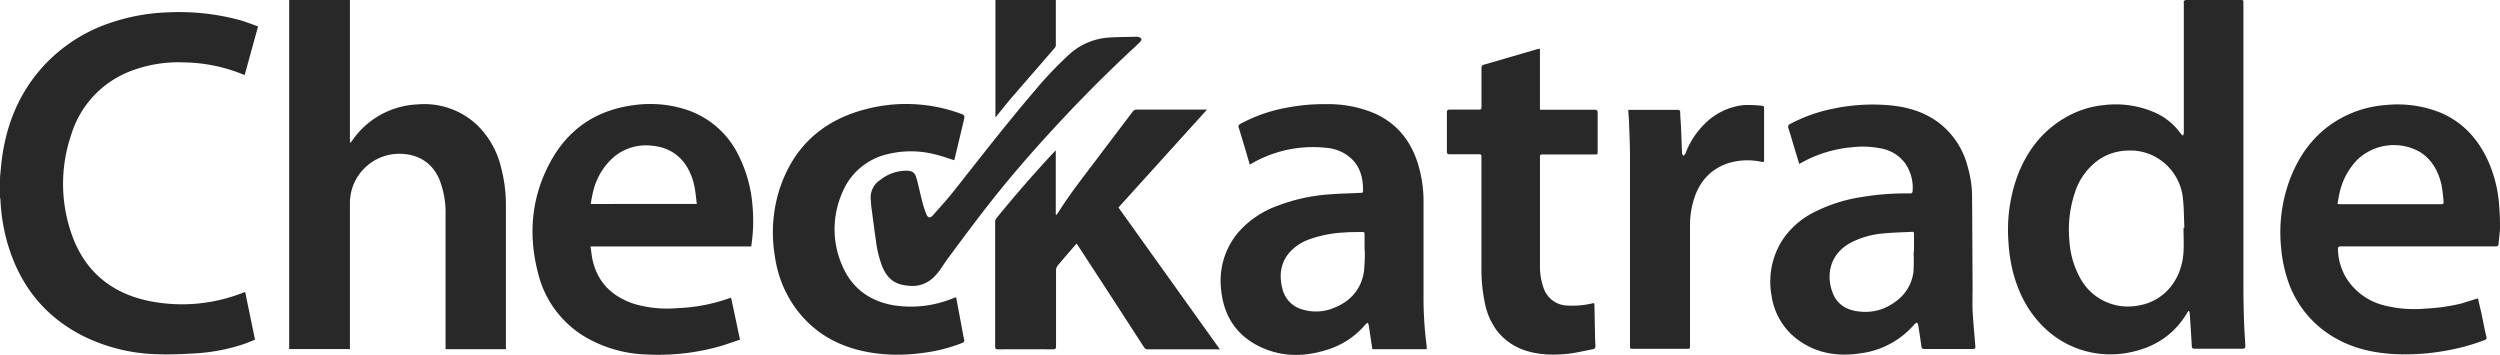 <svg id="Layer_1" data-name="Layer 1" xmlns="http://www.w3.org/2000/svg" viewBox="0 0 781.82 110.99"><title>checkatrade</title><g id="JJc9g7.tif"><path d="M0,55.5c.1-1.11.21-2.21.31-3.32,1.14-12,5.21-22.79,13.49-31.75A49.89,49.89,0,0,1,35.23,6.91a62,62,0,0,1,17.4-3.05A72.69,72.69,0,0,1,74.9,6.26c1.94.55,3.82,1.31,5.8,2-1.42,5.16-2.79,10.14-4.18,15.21l-1.47-.57a50.36,50.36,0,0,0-17.46-3.38,41.6,41.6,0,0,0-16,2.44A31,31,0,0,0,22.25,42.21a47.48,47.48,0,0,0,.12,30.92c4,11.57,12.32,18.55,24.25,21a52,52,0,0,0,29.61-2.68.81.81,0,0,1,.22-.07,1.43,1.43,0,0,1,.24,0l3.06,14.85c-1.29.5-2.57,1.07-3.89,1.5A58.7,58.7,0,0,1,61,110.51c-4,.25-8,.41-12,.26a55.19,55.19,0,0,1-22.59-5.49c-12.16-6-19.95-15.67-23.87-28.56a57.74,57.74,0,0,1-2.39-14c0-.36-.1-.71-.15-1.07Z" style="fill:#282828"/><path d="M684.43,97.24c-.16.22-.34.42-.48.65-4.23,7.09-10.59,11-18.59,12.44a29.73,29.73,0,0,1-25.13-7c-5.69-5.09-9.06-11.54-10.86-18.87a49.65,49.65,0,0,1-1.29-9.09,49.36,49.36,0,0,1,2.7-20c3-8.15,8-14.65,15.64-18.9a29.55,29.55,0,0,1,11.69-3.62,30.47,30.47,0,0,1,15.8,2.35,19.56,19.56,0,0,1,8,6.51,5.08,5.08,0,0,0,.81.72,4.7,4.7,0,0,0,.22-1q0-19.91,0-39.8c0-.21,0-.42,0-.63-.1-.74.17-1,.94-1,4.72,0,9.44,0,14.16,0,1,0,1.93,0,2.89,0,.46,0,.68.16.65.64,0,.23,0,.47,0,.7q0,44.22,0,88.44c0,3.35.07,6.71.17,10.07.09,2.75.27,5.5.44,8.25,0,.72-.16.95-.9.95q-7.47,0-14.94,0c-.65,0-.89-.16-.92-.87-.17-3.37-.41-6.74-.63-10.11a5.74,5.74,0,0,0-.19-.82Zm-1.58-26h.26c-.13-3-.12-6.1-.44-9.11a16.67,16.67,0,0,0-7.26-12.24,16.15,16.15,0,0,0-10.13-2.79,16.44,16.44,0,0,0-9.14,3,20.05,20.05,0,0,0-7.36,10.42,36.5,36.5,0,0,0-1.6,14.94,27.61,27.61,0,0,0,3.13,11.1,17,17,0,0,0,18.34,9c8.25-1.34,13.54-8.07,14.17-16.39C683,76.53,682.85,73.89,682.85,71.26Z" style="fill:#282828"/><path d="M158.24,109.21h-18.9v-1q0-20.49,0-41a28.37,28.37,0,0,0-1.87-10.94c-2.16-5.23-6.52-8.05-12.18-8.17A15.47,15.47,0,0,0,110,59.35a16.55,16.55,0,0,0-.57,4.55c0,14.75,0,29.5,0,44.26v1h-19V0h19V44.51l.19.09c.15-.18.32-.34.45-.53a26.16,26.16,0,0,1,20.48-11.42,24.11,24.11,0,0,1,18.25,6.07,27.1,27.1,0,0,1,7.86,13.51,45.73,45.73,0,0,1,1.55,12q0,22.1,0,44.18Z" style="fill:#282828"/><path d="M446.18,109.21h-17c-.22-1.41-.44-2.82-.65-4.22-.17-1.11-.32-2.22-.5-3.32a3.63,3.63,0,0,0-.29-.75,3.56,3.56,0,0,0-.66.47,25.28,25.28,0,0,1-11.49,7.8c-6.72,2.26-13.54,2.59-20.17-.14-8.17-3.37-12.68-9.68-13.53-18.44a23.38,23.38,0,0,1,5.49-18.1,29.73,29.73,0,0,1,12.28-8.21A56,56,0,0,1,415,60.84c3.49-.3,7-.36,10.52-.53.37,0,.73,0,.74-.52.05-3.51-.59-6.81-3-9.52a12.64,12.64,0,0,0-8.18-4,38.23,38.23,0,0,0-23.6,4.84l-.47.28h-.18c-.33-1.11-.68-2.24-1-3.38-.81-2.71-1.61-5.43-2.46-8.14-.18-.57,0-.82.46-1.09a48.41,48.41,0,0,1,14.9-5.16A60.86,60.86,0,0,1,415,32.57a37.13,37.13,0,0,1,15.13,3c6.72,3.1,10.95,8.37,13.2,15.32a40,40,0,0,1,1.85,12.23c0,9.64,0,19.28,0,28.93a116.26,116.26,0,0,0,1,16.36C446.17,108.67,446.16,108.9,446.18,109.21ZM426.81,78.33h-.07c0-1.69,0-3.39,0-5.08,0-.55-.18-.73-.72-.71-1.87.07-3.75,0-5.62.17a37.24,37.24,0,0,0-10.55,2,15.68,15.68,0,0,0-6.15,3.75c-3.25,3.44-3.79,7.54-2.63,11.93a8.77,8.77,0,0,0,6.42,6.44,14.49,14.49,0,0,0,9.57-.51c5.15-2,8.56-5.71,9.47-11.28A55.35,55.35,0,0,0,426.81,78.33Z" style="fill:#282828"/><path d="M234.92,77.07H184.67c.25,1.61.37,3.16.74,4.65,1.73,7,6.38,11.19,13.06,13.36a36.58,36.58,0,0,0,13.21,1.29,54.63,54.63,0,0,0,16.5-3.14,3.26,3.26,0,0,1,.46-.12c.92,4.33,1.83,8.65,2.78,13.11-2,.67-4,1.39-6,2a71.17,71.17,0,0,1-23.18,2.64,40.49,40.49,0,0,1-18.5-5.07A31.89,31.89,0,0,1,168.27,85.4c-3.11-11.89-2.15-23.48,3.66-34.41,5.57-10.5,14.4-16.56,26.22-18.1a36.62,36.62,0,0,1,16.59,1.44,27.76,27.76,0,0,1,16.2,14.19,42.36,42.36,0,0,1,4.42,16.24A51.4,51.4,0,0,1,235,76.52C235,76.68,235,76.82,234.92,77.07Zm-17-13.3c-.28-2.05-.41-4-.85-5.94-1.56-6.76-5.88-11.67-13.31-12.27a15.63,15.63,0,0,0-11.85,3.58A20.63,20.63,0,0,0,185.47,60c-.32,1.22-.5,2.48-.76,3.79Z" style="fill:#282828"/><path d="M562.67,51.26c-.55-1.82-1.08-3.54-1.59-5.25-.6-2-1.15-3.95-1.79-5.9a1,1,0,0,1,.57-1.36A49.44,49.44,0,0,1,573.2,34a60,60,0,0,1,16-1.2c6.25.35,12.2,1.82,17.3,5.72a25.15,25.15,0,0,1,8.95,14,33.16,33.16,0,0,1,1.27,8.39c.08,9.71.11,19.43.16,29.14,0,2.32-.08,4.65,0,7,.21,3.73.56,7.46.87,11.19.06.61,0,.9-.75.9-5.08,0-10.16,0-15.24,0-.61,0-.81-.24-.89-.81-.3-2.24-.63-4.47-1-6.71a2.93,2.93,0,0,0-.35-.74,2.93,2.93,0,0,0-.75.45,26.67,26.67,0,0,1-16.78,9.14c-6.42,1-12.64.33-18.27-3.22A20.76,20.76,0,0,1,554,92.34a24.14,24.14,0,0,1,3.24-17,25.49,25.49,0,0,1,10.14-9,48.82,48.82,0,0,1,15-4.75,81,81,0,0,1,14.84-1.09c.73,0,.9-.24.92-.94A13.4,13.4,0,0,0,595.75,51,12.17,12.17,0,0,0,588,46.37a28.65,28.65,0,0,0-8.62-.34,39.89,39.89,0,0,0-14,3.8C564.52,50.25,563.66,50.74,562.67,51.26Zm35.76,27.42h.13V73.53c0-1.06,0-1.1-1.09-1-2.9.13-5.82.2-8.71.49a26.75,26.75,0,0,0-9.84,2.81c-6.32,3.27-8.07,9.67-5.83,15.66,1.53,4.1,4.95,5.73,9.07,6a15.36,15.36,0,0,0,10.3-2.94,13.41,13.41,0,0,0,5.94-9.59A61.82,61.82,0,0,0,598.43,78.68Z" style="fill:#282828"/><path d="M774.93,93.3c.32,1.45.64,2.86,1,4.28.54,2.57,1,5.15,1.63,7.71.14.64,0,.87-.6,1.08a65.87,65.87,0,0,1-12.25,3.33,70.94,70.94,0,0,1-15.39,1.06c-7.85-.35-15.28-2.2-21.82-6.82a32.45,32.45,0,0,1-12.38-17.36,42.68,42.68,0,0,1-1.75-9.1,47.38,47.38,0,0,1,3-22.05c3.68-9.23,9.8-16.2,19.12-20.09A33.89,33.89,0,0,1,746,32.86a36.1,36.1,0,0,1,17,2.28c7.18,3,12,8.32,15.17,15.34A41.11,41.11,0,0,1,781.54,64c.18,2.27.3,4.57.28,6.85,0,1.81-.31,3.62-.45,5.44-.07.79-.59.76-1.17.76H732.82c-1.76,0-1.78,0-1.64,1.75a18.31,18.31,0,0,0,2.93,8.71,19.49,19.49,0,0,0,11.5,8,38.84,38.84,0,0,0,12.85,1,59.06,59.06,0,0,0,11.32-1.61C771.47,94.39,773.12,93.84,774.93,93.3ZM731,63.78a6.9,6.9,0,0,0,.73.08q15.87,0,31.73,0c.62,0,.78-.25.71-.79a48.56,48.56,0,0,0-.67-5.4c-1-4.21-3-7.82-6.77-10.18a16.58,16.58,0,0,0-19.26,2.2,21.3,21.3,0,0,0-5.81,10.59C731.38,61.43,731.22,62.58,731,63.78Z" style="fill:#282828"/><path d="M381.49,109.25h-1c-7.14,0-14.28,0-21.43,0a1.36,1.36,0,0,1-1.32-.7Q347.49,92.7,337.16,76.87c-.14-.21-.29-.41-.5-.7l-1.05,1.22c-1.63,1.89-3.28,3.78-4.87,5.71a2.29,2.29,0,0,0-.49,1.31q0,11.91,0,23.84c0,.76-.13,1-1,1q-8.56-.06-17.12,0c-.71,0-.92-.18-.92-.91q0-19.45,0-38.93a1.89,1.89,0,0,1,.37-1.13q8.7-10.71,18.11-20.79c.11-.12.23-.21.48-.43V67.14l.17.06a2.46,2.46,0,0,0,.38-.41c4.28-6.87,9.4-13.12,14.21-19.61Q349.6,41,354.3,34.82a1.49,1.49,0,0,1,1-.55c7.19,0,14.38,0,21.58,0l.59,0L349.77,64.89Z" style="fill:#282828"/><path d="M481.58,15.22V34.31h1.1c5.32,0,10.63,0,15.95,0,.77,0,1,.24,1,1,0,4,0,8,0,12,0,1,0,1-1.05,1H482.73c-1.14,0-1.14,0-1.14,1.1q0,16.84,0,33.7a19.87,19.87,0,0,0,1.15,7,8.06,8.06,0,0,0,7.72,5.45,26.38,26.38,0,0,0,7.67-.73,1.85,1.85,0,0,1,.41,0c0,.2.08.37.09.54.06,3.1.11,6.2.18,9.3,0,1.14.06,2.28.14,3.42,0,.62-.15,1-.79,1.12-2.35.44-4.67,1-7,1.33a42,42,0,0,1-7.17.31c-6.14-.34-11.65-2.24-15.68-7.21a21.43,21.43,0,0,1-4.06-9.45A50.17,50.17,0,0,1,463.29,84V49.38c0-1.12,0-1.13-1.12-1.13-2.92,0-5.84,0-8.76,0-.73,0-.93-.23-.93-.94,0-4,0-8.08,0-12.12,0-.75.26-.92.95-.91,3,0,6.05,0,9.07,0,.62,0,.8-.18.8-.79,0-4,0-8.08,0-12.12a1,1,0,0,1,.89-1.18c5.51-1.58,11-3.2,16.49-4.8C480.9,15.36,481.15,15.32,481.58,15.22Z" style="fill:#282828"/><path d="M299,92.92c.59,3.13,1.16,6.19,1.74,9.26.25,1.33.48,2.66.76,4a.79.79,0,0,1-.56,1.06,50.56,50.56,0,0,1-12.38,3.13,56.45,56.45,0,0,1-12.86.33c-11.06-1.08-20.43-5.35-27.09-14.59a36.06,36.06,0,0,1-6.27-15.9,44.84,44.84,0,0,1,1.29-20.56c4.28-13.55,13.49-22,27.14-25.51a49.62,49.62,0,0,1,29.14,1.22c1.9.65,1.89.69,1.42,2.63l-2.79,11.68c-.05.18-.11.35-.14.44-2-.63-4-1.38-6.06-1.85a30.59,30.59,0,0,0-15,0,20.17,20.17,0,0,0-14.06,12.29,28.25,28.25,0,0,0,.4,23.14c3,6.61,8.41,10.43,15.49,11.73A34.77,34.77,0,0,0,298,93.3Z" style="fill:#282828"/><path d="M509.19,34.35c.37,0,.62,0,.88,0,4.79,0,9.59,0,14.38,0,.61,0,1,.07,1,.81,0,1.46.18,2.91.24,4.36.12,2.81.21,5.62.34,8.42a2.36,2.36,0,0,0,.34.77c.23-.19.58-.34.68-.59a25.24,25.24,0,0,1,6-9.33,20.17,20.17,0,0,1,12.28-5.93,39.66,39.66,0,0,1,5.75.22c.48,0,.6.29.6.73V50.1c0,.54-.18.63-.71.53a20.55,20.55,0,0,0-10.33.35c-6,1.93-9.48,6.18-11.13,12.09a27.65,27.65,0,0,0-1,7.63q0,18.64,0,37.3c0,1.08,0,1.08-1,1.08H510.79c-1.05,0-1.05,0-1.05-1.09q0-29.74,0-59.49c0-3.64-.2-7.29-.32-10.93C509.36,36.52,509.27,35.46,509.19,34.35Z" style="fill:#282828"/><path d="M272.29,62.13a6.48,6.48,0,0,1,3-5.86,13.12,13.12,0,0,1,8.16-2.89c1.76,0,2.63.53,3.13,2.25.67,2.29,1.12,4.65,1.73,7a33.56,33.56,0,0,0,1.36,4.3c.52,1.27,1.2,1.38,2.11.36,2.34-2.62,4.7-5.23,6.87-8,8.21-10.42,16.35-20.88,25-31A117.65,117.65,0,0,1,334,17.37a20.36,20.36,0,0,1,12.2-5.58c3.11-.24,6.24-.22,9.36-.3a1.38,1.38,0,0,1,.45.08c1.06.29,1.24.82.47,1.59-1.12,1.13-2.3,2.19-3.46,3.28Q340.68,28,329.22,40.5c-7,7.6-13.75,15.39-20.11,23.52-4.38,5.6-8.61,11.32-12.83,17-1.36,1.83-2.41,3.89-4.1,5.49a9.37,9.37,0,0,1-6.79,2.92c-4.21-.14-7.35-1.08-9.45-6a33.14,33.14,0,0,1-2-8.08c-.49-3.36-.93-6.74-1.37-10.11C272.41,64.21,272.37,63.17,272.29,62.13Z" style="fill:#282828"/><path d="M311.3,36.73V0h18.89c0,.27,0,.49,0,.72,0,4.46,0,8.91,0,13.37a1.47,1.47,0,0,1-.34.89c-4.56,5.28-9.15,10.53-13.71,15.82C314.55,32.69,313,34.65,311.3,36.73Z" style="fill:#282828"/></g></svg>